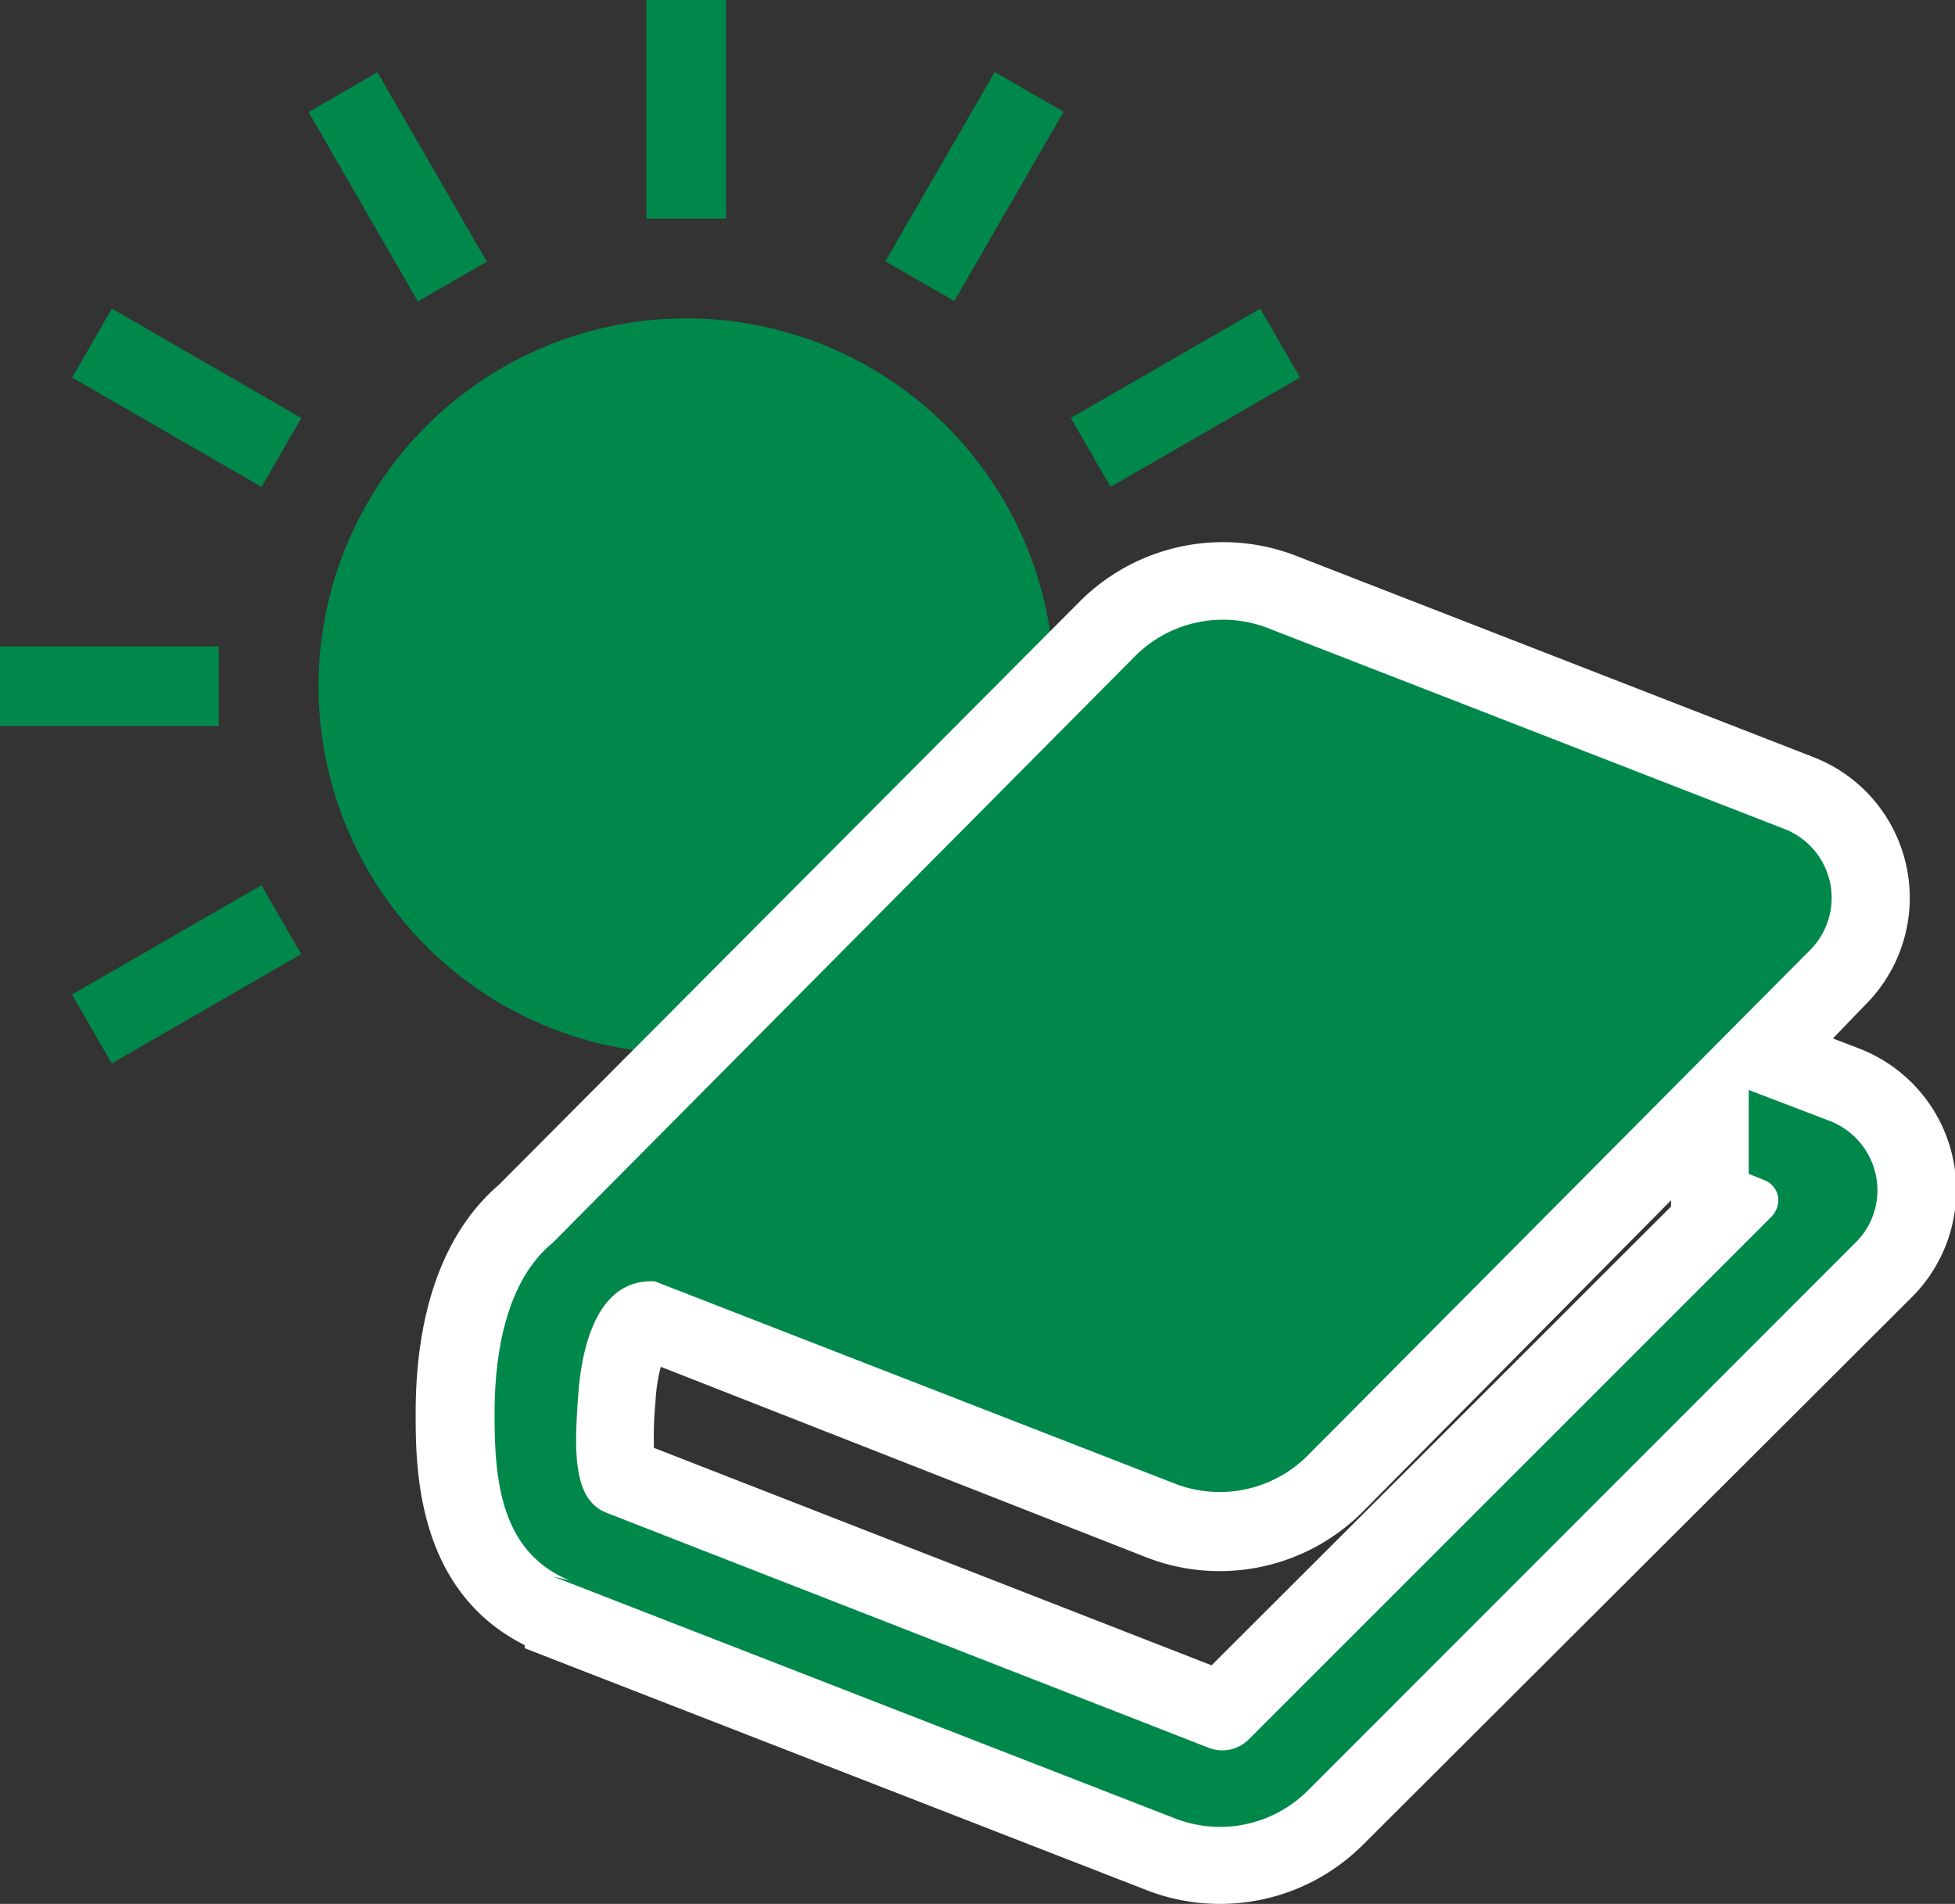 <svg xmlns="http://www.w3.org/2000/svg" viewBox="0 0 62.93 61.29"><rect x="0" y="0" width="62.93" height="61.29" fill="#333333" stroke="none"/><defs><style>.cls-1{fill:#00884b;}.cls-2{fill:#fff;}</style></defs><g id="レイヤー_2" data-name="レイヤー 2"><g id="レイヤー_1-2" data-name="レイヤー 1"><circle class="cls-1" cx="22.09" cy="22.09" r="11.84" transform="translate(-0.44 0.45) rotate(-1.16)"/><rect class="cls-1" x="20.81" width="2.56" height="7.04"/><rect class="cls-1" x="11.52" y="2.49" width="2.56" height="7.04" transform="translate(-1.29 7.21) rotate(-30)"/><rect class="cls-1" x="4.73" y="9.28" width="2.56" height="7.04" transform="translate(-8.08 11.61) rotate(-60)"/><rect class="cls-1" y="20.81" width="7.04" height="2.56"/><rect class="cls-1" x="2.49" y="30.09" width="7.04" height="2.56" transform="translate(-14.88 7.2) rotate(-29.99)"/><rect class="cls-1" x="34.64" y="11.52" width="7.04" height="2.56" transform="translate(-1.29 20.8) rotate(-30)"/><rect class="cls-1" x="27.85" y="4.73" width="7.04" height="2.56" transform="translate(10.47 30.16) rotate(-59.98)"/><path class="cls-2" d="M39.26,61.29a6.44,6.44,0,0,1-2.37-.45l-20-7.78,0-.1c-3.51-1.76-3.51-5.74-3.51-7.48,0-3.29.92-5.83,2.68-7.34L34.74,19.38a6.52,6.52,0,0,1,7-1.48l16.6,6.46a4.86,4.86,0,0,1,1.69,8L59,33.43l.86.33a4.88,4.88,0,0,1,1.68,8L43.89,59.37a6.5,6.5,0,0,1-4.63,1.92ZM39,53.61,53.79,38.84v-.2l-9.9,10a6.5,6.5,0,0,1-7,1.49L21.27,44a5.54,5.54,0,0,0-.17,1.11,12.39,12.39,0,0,0-.05,1.5Z"/><path class="cls-1" d="M60.38,37.82a2.4,2.4,0,0,0-1.47-1.73l-2.62-1v2.7l.5.2a.71.71,0,0,1,.44.51.77.77,0,0,1-.2.66L40.19,56a1.2,1.2,0,0,1-1.27.27L19.55,48.71c-1.08-.4-1.08-1.87-.94-3.76.11-1.65.64-3.8,2.47-3.7l16.71,6.5a4,4,0,0,0,4.33-.92L58.27,30.58a2.38,2.38,0,0,0-.82-3.89L40.84,20.23a4,4,0,0,0-4.33.92L17.8,40c-1.48,1.21-1.88,3.49-1.88,5.5s.13,4.44,2.42,5.38l-.54-.13,20,7.78a4,4,0,0,0,4.32-.91L59.73,40A2.36,2.36,0,0,0,60.38,37.82Z"/></g></g></svg>